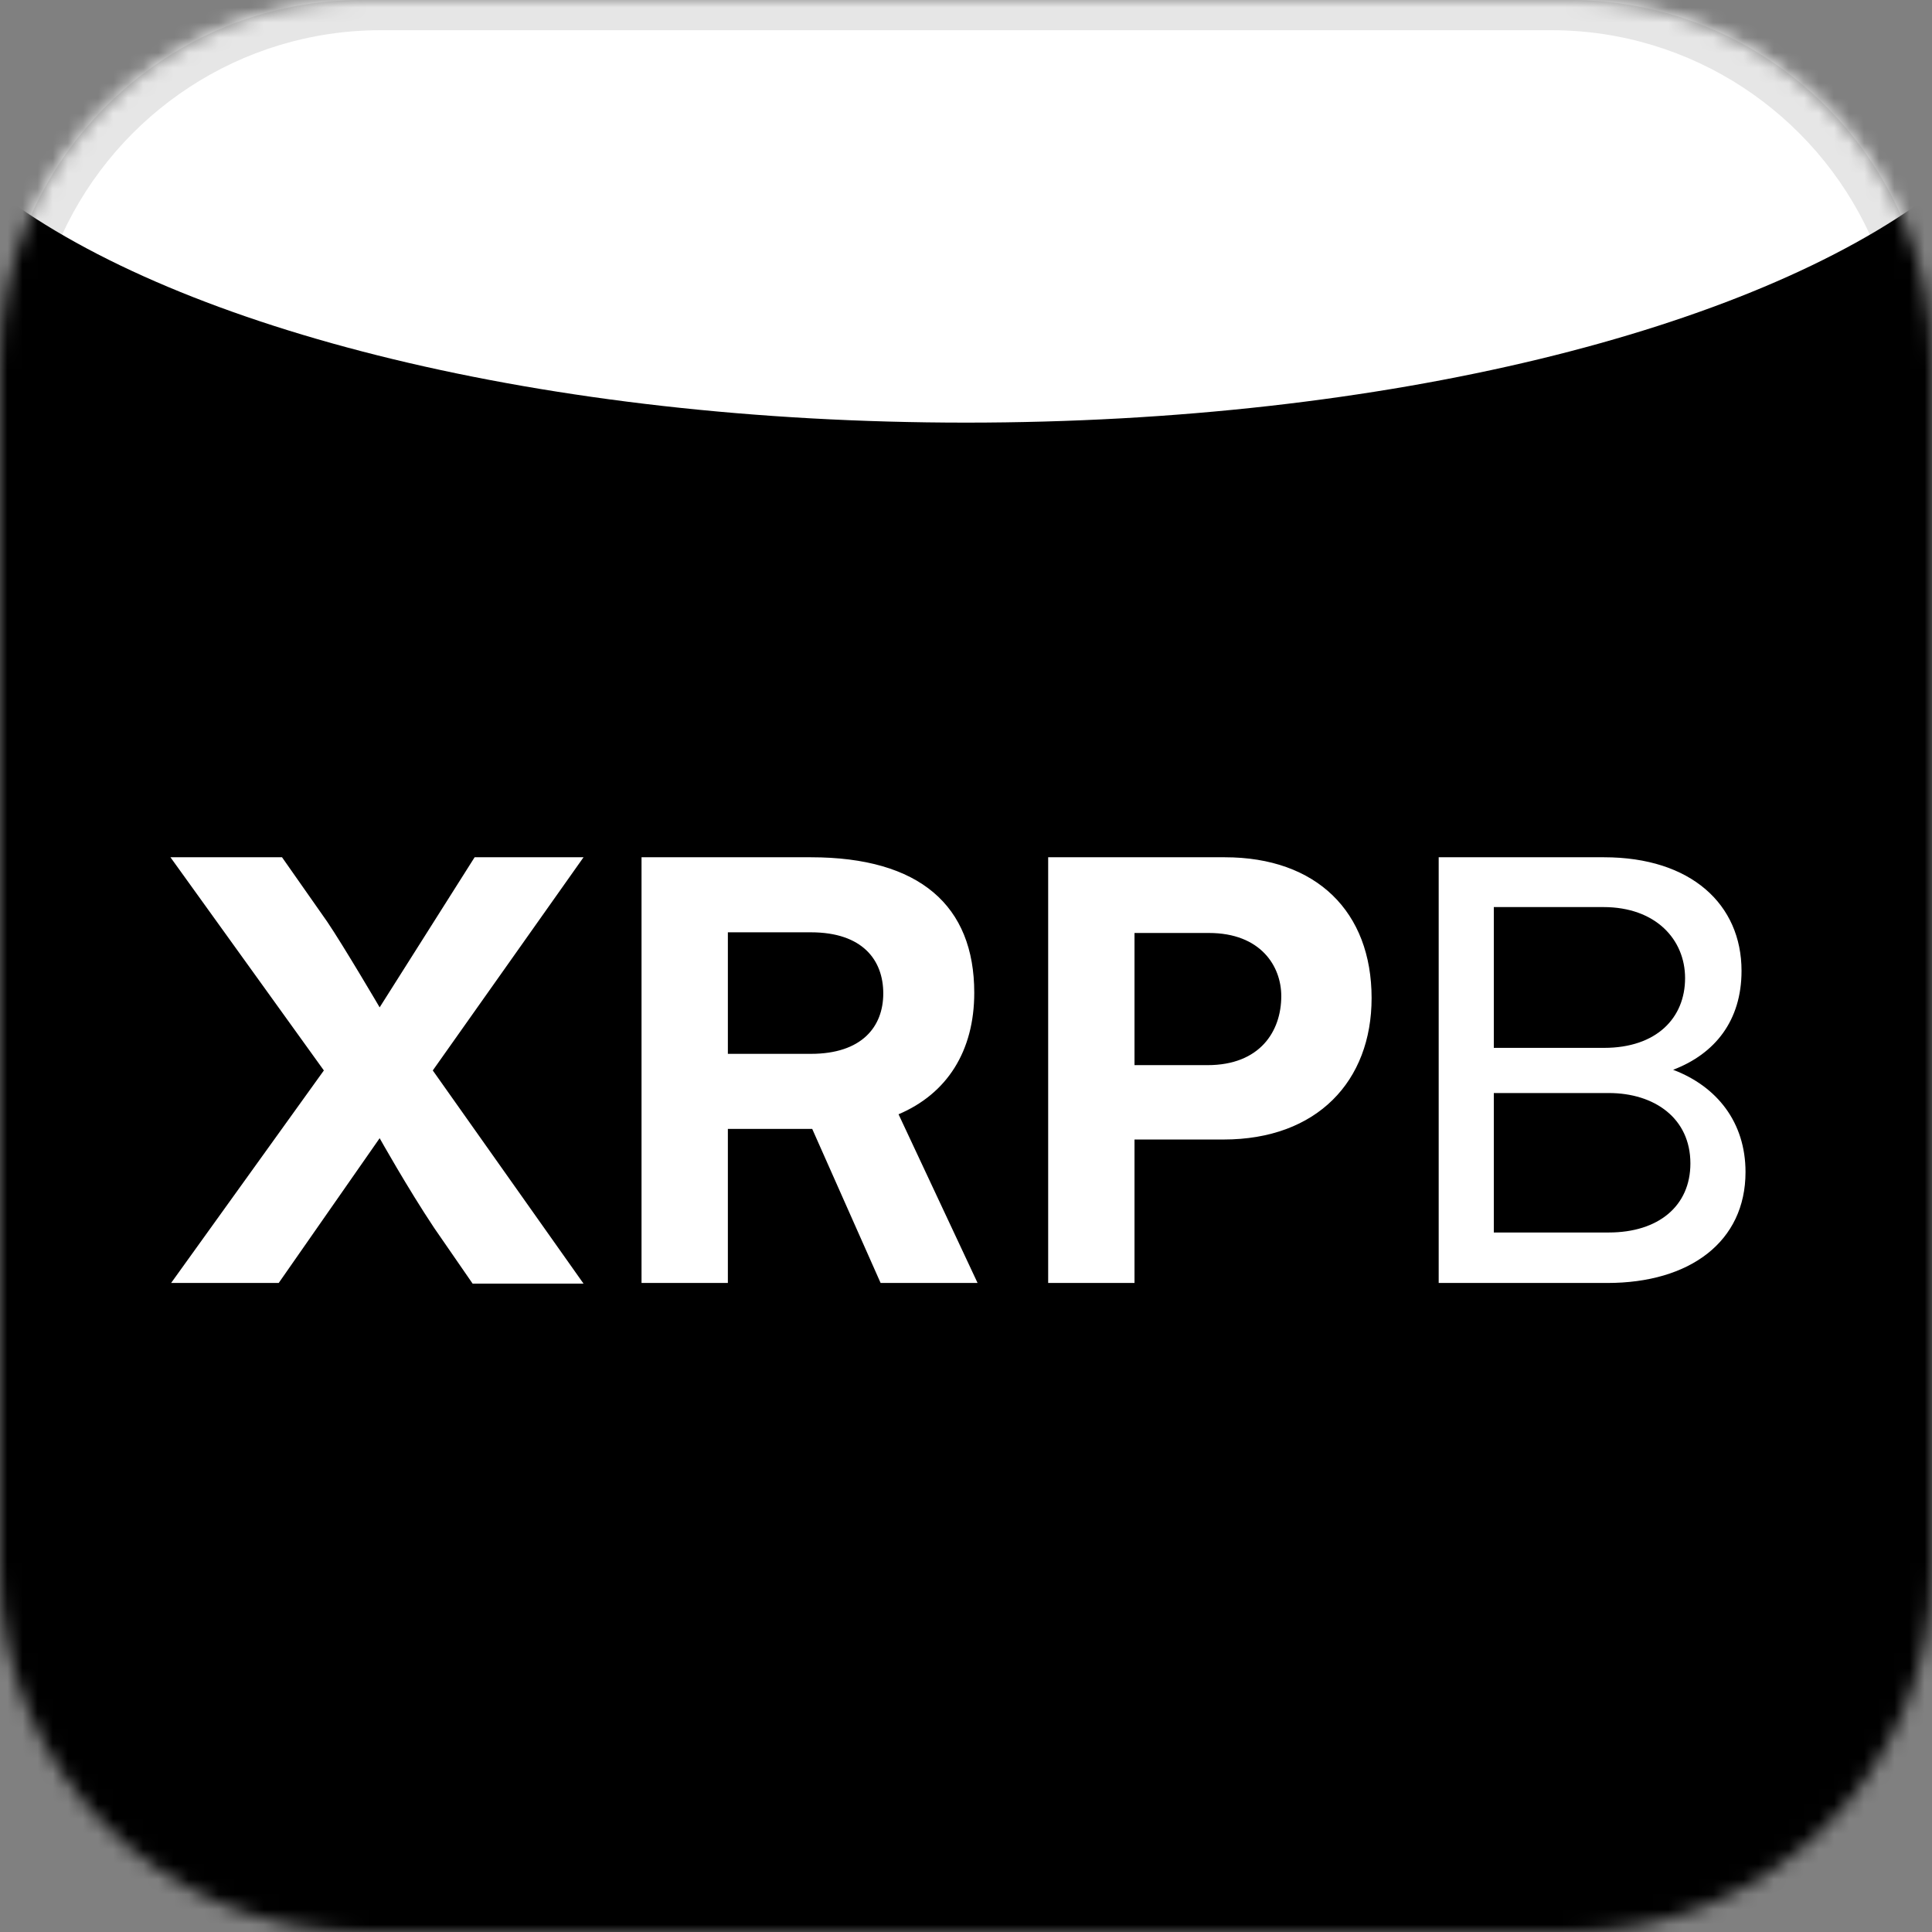 <svg width="128" height="128" viewBox="0 0 128 128" fill="none" xmlns="http://www.w3.org/2000/svg">
<rect x="0" y="0" width="128" height="128" fill="#808080" stroke="none"/>
<mask id="mask0_361_1602" style="mask-type:alpha" maskUnits="userSpaceOnUse" x="0" y="0" width="128" height="128">
<path d="M104 0H24C10.745 0 0 10.745 0 24V104C0 117.255 10.745 128 24 128H104C117.255 128 128 117.255 128 104V24C128 10.745 117.255 0 104 0Z" fill="white" style="fill:white;fill-opacity:1;"/>
</mask>
<g mask="url(#mask0_361_1602)">
<path d="M0 0H128V128H0V0Z" fill="#0049FE" style="fill:#0049FE;fill:color(display-p3 0 0.286 0.996);fill-opacity:1;"/>
<path d="M128.001 0.001L128.002 12.839C116.033 21.844 91.865 28 64 28C36.137 28 11.97 21.845 0 12.84L0.001 0.001H128.001Z" fill="white" style="fill:white;fill-opacity:1;"/>
<path fill-rule="evenodd" clip-rule="evenodd" d="M2.051 14.278C5.748 5.944 14.052 0.107 23.732 0.001H104.268C113.948 0.107 122.252 5.944 125.949 14.278C125.29 14.709 124.602 15.133 123.886 15.55C120.21 7.553 112.128 2 102.75 2H25.25C15.872 2 7.79 7.553 4.114 15.55C3.398 15.133 2.71 14.709 2.051 14.278Z" fill="black" fill-opacity="0.1" style="fill:black;fill-opacity:0.1;"/>
<path d="M11.293 56.796H18.685L21.677 61.064C22.777 62.692 25.153 66.74 25.153 66.74L31.445 56.796H38.661L28.673 70.92L38.661 85.044H31.313L28.761 81.348C27.001 78.708 25.153 75.408 25.153 75.408L18.465 85H11.337L21.457 70.92L11.293 56.796ZM42.503 85V56.796H53.723C60.939 56.796 64.547 60.008 64.547 65.772C64.547 69.644 62.743 72.46 59.531 73.824L64.767 85H58.343L53.811 74.792H48.223V85H42.503ZM48.223 69.82H53.723C57.111 69.82 58.519 68.016 58.519 65.816C58.519 63.616 57.155 61.768 53.723 61.768H48.223V69.82ZM81.148 56.796C87.22 56.796 90.872 60.404 90.872 66.124C90.872 71.624 87.264 75.496 81.06 75.496H75.164V85H69.444V56.796H81.148ZM80.004 70.568C83.48 70.568 84.888 68.324 84.888 65.992C84.888 64.012 83.524 61.812 80.092 61.812H75.164V70.568H80.004ZM110.849 70.876C113.753 71.976 115.645 74.352 115.645 77.652C115.645 82.272 111.949 85 106.493 85H95.317V56.796H106.273C112.037 56.796 115.381 59.92 115.381 64.32C115.381 67.62 113.621 69.82 110.849 70.876ZM106.229 60.096H98.969V69.424H106.273C109.749 69.424 111.641 67.444 111.641 64.804C111.641 62.252 109.705 60.096 106.229 60.096ZM106.581 81.656C109.881 81.656 111.993 79.896 111.993 77.08C111.993 74.088 109.617 72.416 106.581 72.416H98.969V81.656H106.581Z" fill="white" style="fill:white;fill-opacity:1;"/>
</g>
</svg>
